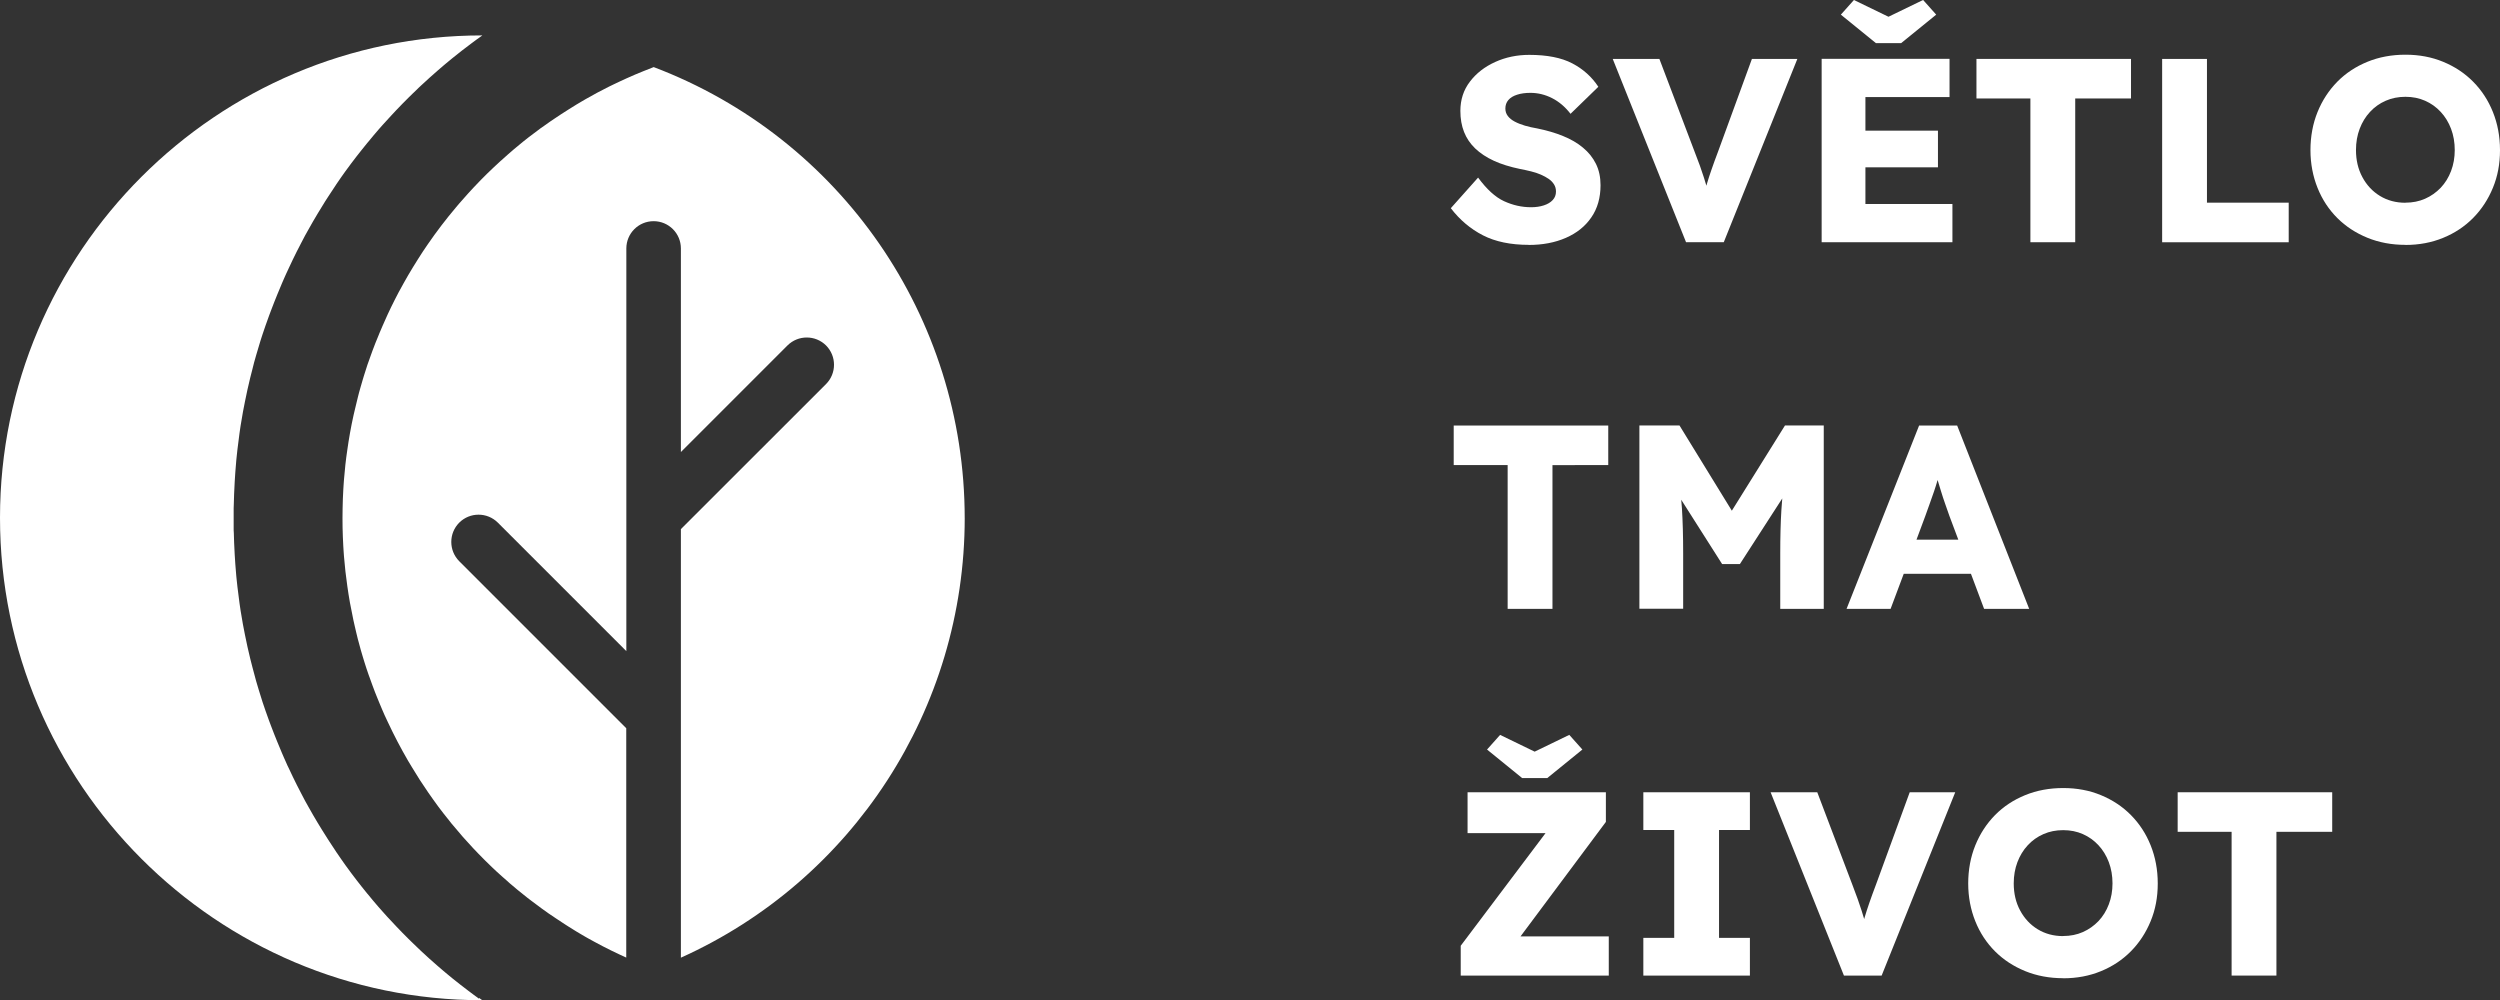 <?xml version="1.0" encoding="UTF-8" standalone="no"?>
<svg
   id="Layer_2"
   data-name="Layer 2"
   viewBox="0 0 285.03 114.037"
   version="1.1"
   sodipodi:docname="logoWhite.svg"
   inkscape:version="1.4 (86a8ad7, 2024-10-11)"
   width="285.03"
   height="114.037"
   xmlns:inkscape="http://www.inkscape.org/namespaces/inkscape"
   xmlns:sodipodi="http://sodipodi.sourceforge.net/DTD/sodipodi-0.dtd"
   xmlns="http://www.w3.org/2000/svg"
   xmlns:svg="http://www.w3.org/2000/svg">
  <rect x="0" y="0" width="285.03" height="114.037" fill="#333333" stroke="none"/>
  <sodipodi:namedview
     id="namedview16"
     pagecolor="#ffffff"
     bordercolor="#000000"
     borderopacity="0.25"
     inkscape:showpageshadow="2"
     inkscape:pageopacity="0.0"
     inkscape:pagecheckerboard="0"
     inkscape:deskcolor="#d1d1d1"
     inkscape:zoom="2.4121538"
     inkscape:cx="112.7623"
     inkscape:cy="32.128963"
     inkscape:window-width="2560"
     inkscape:window-height="1369"
     inkscape:window-x="124"
     inkscape:window-y="-8"
     inkscape:window-maximized="1"
     inkscape:current-layer="Layer_2" />
  <defs
     id="defs1">
    <style
       id="style1">
      .cls-1 {
        fill: #223a7a;
      }

      .cls-2 {
        fill: #fff;
      }
    </style>
  </defs>
  <g
     id="g2"
     transform="translate(-54.27,-66.213)">
    <path
       class="cls-2"
       d="m 108.89,179.99 c 0.12,0.09 0.24,0.17 0.37,0.26 -30.32,0 -54.99,-24.67 -54.99,-55 0,-30.33 24.67,-55 54.99,-55 -0.05,0.04 -0.1,0.08 -0.16,0.12 -0.35,0.24 -0.69,0.5 -1.03,0.75 -0.76,0.56 -1.51,1.15 -2.24,1.74 -0.25,0.2 -0.5,0.41 -0.75,0.62 -0.09,0.07 -0.17,0.14 -0.25,0.21 -0.22,0.18 -0.43,0.37 -0.64,0.55 -0.64,0.56 -1.27,1.12 -1.9,1.71 -0.17,0.16 -0.34,0.31 -0.5,0.48 -0.15,0.14 -0.3,0.28 -0.45,0.43 -0.16,0.16 -0.33,0.31 -0.49,0.48 -0.47,0.47 -0.94,0.94 -1.39,1.42 -0.19,0.2 -0.38,0.4 -0.57,0.61 -0.33,0.35 -0.65,0.7 -0.97,1.06 -0.16,0.17 -0.31,0.35 -0.47,0.53 -0.22,0.25 -0.43,0.5 -0.64,0.75 -0.17,0.21 -0.35,0.41 -0.51,0.62 -0.06,0.07 -0.11,0.13 -0.17,0.2 -0.2,0.24 -0.39,0.48 -0.58,0.72 -0.21,0.26 -0.41,0.51 -0.61,0.77 -0.44,0.57 -0.87,1.14 -1.29,1.72 -0.16,0.23 -0.33,0.45 -0.49,0.69 -0.19,0.26 -0.37,0.53 -0.55,0.8 -0.02,0.02 -0.03,0.05 -0.05,0.08 -0.29,0.43 -0.58,0.86 -0.85,1.29 -0.25,0.38 -0.5,0.77 -0.73,1.16 -0.17,0.26 -0.33,0.53 -0.49,0.8 -0.35,0.58 -0.69,1.17 -1.02,1.76 -0.14,0.25 -0.28,0.5 -0.42,0.75 -0.04,0.07 -0.08,0.14 -0.11,0.21 -0.12,0.21 -0.23,0.42 -0.33,0.63 -0.07,0.14 -0.14,0.27 -0.21,0.41 -0.1,0.19 -0.2,0.38 -0.29,0.56 -0.31,0.62 -0.61,1.24 -0.9,1.87 -0.11,0.23 -0.22,0.47 -0.33,0.71 -0.07,0.16 -0.14,0.31 -0.21,0.47 -0.09,0.2 -0.18,0.4 -0.26,0.6 -0.18,0.42 -0.36,0.84 -0.52,1.25 -0.12,0.29 -0.24,0.58 -0.35,0.87 -0.12,0.32 -0.24,0.64 -0.37,0.96 -0.08,0.21 -0.16,0.43 -0.24,0.64 -0.02,0.05 -0.03,0.09 -0.05,0.14 -0.1,0.28 -0.2,0.56 -0.3,0.84 -0.01,0.03 -0.02,0.05 -0.03,0.08 -0.12,0.34 -0.23,0.68 -0.35,1.03 -0.15,0.46 -0.3,0.92 -0.43,1.38 -0.1,0.33 -0.2,0.67 -0.3,1.01 -0.16,0.53 -0.3,1.07 -0.43,1.61 -0.09,0.31 -0.16,0.63 -0.24,0.94 -0.22,0.9 -0.42,1.8 -0.6,2.71 -0.08,0.39 -0.16,0.78 -0.23,1.18 -0.1,0.53 -0.19,1.06 -0.27,1.59 -0.04,0.27 -0.09,0.55 -0.12,0.82 -0.09,0.63 -0.17,1.26 -0.24,1.89 -0.04,0.31 -0.07,0.62 -0.1,0.93 -0.01,0.1 -0.02,0.2 -0.03,0.3 -0.03,0.28 -0.05,0.56 -0.07,0.85 -0.02,0.17 -0.03,0.33 -0.04,0.5 -0.03,0.36 -0.05,0.72 -0.07,1.08 -0.01,0.14 -0.02,0.27 -0.02,0.41 -0.02,0.34 -0.04,0.68 -0.05,1.03 v 0.03 c -0.02,0.33 -0.02,0.66 -0.03,0.99 0,0.19 -0.01,0.38 -0.02,0.57 0,0.37 0,0.75 0,1.13 0,0.38 0,0.75 0,1.13 0,0.19 0,0.38 0.02,0.57 0,0.33 0.02,0.66 0.03,0.99 v 0.03 c 0.01,0.34 0.03,0.68 0.05,1.03 0,0.14 0.01,0.27 0.02,0.41 0.02,0.36 0.05,0.72 0.07,1.08 0.01,0.17 0.03,0.33 0.04,0.5 0.02,0.28 0.05,0.57 0.07,0.85 0,0.1 0.02,0.19 0.03,0.3 0.03,0.31 0.06,0.62 0.1,0.93 0.07,0.63 0.16,1.26 0.24,1.89 0.04,0.27 0.08,0.55 0.12,0.82 0.08,0.53 0.17,1.06 0.27,1.59 0.07,0.39 0.15,0.78 0.23,1.18 0.18,0.91 0.38,1.81 0.6,2.71 0.08,0.31 0.16,0.63 0.24,0.94 0.14,0.54 0.28,1.08 0.43,1.61 0.09,0.34 0.19,0.67 0.3,1.01 0.14,0.46 0.28,0.92 0.43,1.38 0.11,0.35 0.23,0.69 0.35,1.03 0,0.03 0.02,0.05 0.03,0.08 0.1,0.28 0.19,0.56 0.3,0.84 0.01,0.05 0.03,0.09 0.05,0.14 0.08,0.21 0.16,0.43 0.24,0.64 0.12,0.32 0.24,0.64 0.37,0.96 0.11,0.29 0.23,0.59 0.35,0.87 0.17,0.42 0.34,0.84 0.52,1.25 0.08,0.2 0.17,0.4 0.26,0.6 0.07,0.16 0.14,0.31 0.21,0.47 0.1,0.24 0.21,0.48 0.33,0.71 0.29,0.63 0.59,1.25 0.9,1.87 0.09,0.19 0.19,0.38 0.29,0.56 0.07,0.14 0.14,0.27 0.21,0.41 0.11,0.21 0.22,0.42 0.33,0.63 0.03,0.07 0.07,0.14 0.11,0.21 0.14,0.25 0.27,0.5 0.42,0.75 0.33,0.59 0.67,1.18 1.02,1.76 0.16,0.27 0.32,0.54 0.49,0.8 0.24,0.39 0.48,0.78 0.73,1.16 0.28,0.44 0.56,0.87 0.85,1.29 0.02,0.03 0.03,0.05 0.05,0.08 0.18,0.27 0.37,0.53 0.55,0.8 0.17,0.24 0.33,0.47 0.5,0.71 0.41,0.57 0.83,1.13 1.26,1.69 0.2,0.26 0.4,0.52 0.61,0.78 0.19,0.24 0.38,0.48 0.58,0.72 0.05,0.07 0.11,0.14 0.17,0.2 0.17,0.21 0.34,0.41 0.51,0.62 0.21,0.25 0.43,0.5 0.64,0.75 0.15,0.18 0.31,0.36 0.47,0.53 0.31,0.36 0.64,0.71 0.97,1.06 0.19,0.21 0.38,0.41 0.57,0.61 0.46,0.48 0.92,0.96 1.39,1.42 0.16,0.16 0.32,0.32 0.49,0.48 0.15,0.14 0.3,0.29 0.45,0.43 0.17,0.16 0.33,0.32 0.5,0.48 0.62,0.58 1.25,1.15 1.9,1.71 0.21,0.18 0.42,0.37 0.64,0.55 0.09,0.07 0.17,0.14 0.25,0.21 0.25,0.21 0.5,0.42 0.75,0.62 0.61,0.5 1.24,0.98 1.87,1.46 0.19,0.14 0.37,0.28 0.56,0.42 0.21,0.16 0.42,0.31 0.64,0.47 z"
       id="path1" />
    <path
       class="cls-2"
       d="m 164.26,125.26 c 0,21.81 -12.8,41.33 -32.36,50.14 V 126.54 L 148.45,110 c 1.21,-1.22 1.21,-3.18 0,-4.4 -1.22,-1.21 -3.18,-1.21 -4.4,0 L 131.9,117.75 V 94.54 c 0,-1.72 -1.39,-3.11 -3.11,-3.11 -1.72,0 -3.11,1.39 -3.11,3.11 v 45.91 L 111.03,125.8 c -1.22,-1.21 -3.18,-1.21 -4.4,0 -1.21,1.22 -1.21,3.18 0,4.4 l 19.04,19.04 v 26.15 c -0.27,-0.12 -0.54,-0.24 -0.8,-0.37 -0.3,-0.14 -0.6,-0.29 -0.9,-0.43 -0.65,-0.32 -1.29,-0.65 -1.91,-0.99 -0.25,-0.14 -0.5,-0.27 -0.75,-0.41 -0.09,-0.05 -0.19,-0.1 -0.28,-0.16 -0.16,-0.09 -0.32,-0.19 -0.48,-0.28 -0.2,-0.12 -0.4,-0.23 -0.59,-0.35 -0.05,-0.03 -0.11,-0.06 -0.16,-0.1 -0.22,-0.13 -0.44,-0.27 -0.66,-0.41 -0.11,-0.07 -0.23,-0.14 -0.33,-0.21 -0.17,-0.11 -0.35,-0.22 -0.52,-0.34 -0.23,-0.14 -0.45,-0.3 -0.68,-0.45 -0.28,-0.18 -0.56,-0.37 -0.83,-0.56 -0.03,-0.02 -0.05,-0.04 -0.08,-0.06 -0.22,-0.16 -0.44,-0.31 -0.66,-0.47 -0.4,-0.29 -0.79,-0.58 -1.18,-0.88 -0.16,-0.11 -0.31,-0.23 -0.46,-0.35 -0.38,-0.3 -0.75,-0.59 -1.12,-0.9 -0.19,-0.16 -0.39,-0.32 -0.58,-0.49 -0.21,-0.17 -0.42,-0.35 -0.62,-0.54 -0.19,-0.17 -0.39,-0.34 -0.58,-0.51 -0.07,-0.06 -0.14,-0.12 -0.21,-0.19 -0.13,-0.12 -0.26,-0.24 -0.4,-0.36 -0.17,-0.16 -0.35,-0.33 -0.52,-0.49 -0.52,-0.5 -1.04,-1.01 -1.54,-1.53 -0.21,-0.22 -0.42,-0.44 -0.63,-0.66 -0.78,-0.83 -1.53,-1.68 -2.25,-2.56 -0.15,-0.17 -0.3,-0.35 -0.43,-0.53 -0.22,-0.26 -0.43,-0.53 -0.64,-0.8 -0.42,-0.54 -0.83,-1.08 -1.22,-1.64 -0.19,-0.27 -0.38,-0.54 -0.57,-0.81 -0.65,-0.94 -1.28,-1.91 -1.86,-2.89 -0.15,-0.24 -0.3,-0.49 -0.44,-0.73 -0.83,-1.43 -1.6,-2.9 -2.3,-4.4 -0.12,-0.26 -0.24,-0.53 -0.37,-0.79 -0.09,-0.21 -0.18,-0.42 -0.27,-0.62 -0.11,-0.25 -0.22,-0.5 -0.32,-0.76 -0.11,-0.27 -0.22,-0.54 -0.33,-0.81 -0.06,-0.15 -0.12,-0.3 -0.18,-0.45 -0.1,-0.25 -0.2,-0.51 -0.29,-0.77 -0.11,-0.3 -0.22,-0.59 -0.32,-0.89 -0.03,-0.08 -0.06,-0.16 -0.09,-0.24 -0.09,-0.25 -0.17,-0.5 -0.26,-0.76 -0.08,-0.25 -0.16,-0.5 -0.24,-0.75 -0.07,-0.23 -0.14,-0.46 -0.21,-0.69 -0.14,-0.47 -0.28,-0.94 -0.4,-1.42 -0.05,-0.17 -0.09,-0.34 -0.14,-0.51 -0.06,-0.24 -0.12,-0.49 -0.18,-0.74 -0.06,-0.24 -0.12,-0.49 -0.17,-0.73 -0.05,-0.24 -0.11,-0.47 -0.16,-0.71 -0.14,-0.65 -0.27,-1.31 -0.39,-1.97 -0.05,-0.32 -0.11,-0.63 -0.16,-0.95 -0.05,-0.31 -0.1,-0.63 -0.14,-0.94 -0.16,-1.12 -0.29,-2.24 -0.38,-3.38 -0.02,-0.19 -0.03,-0.37 -0.04,-0.56 -0.02,-0.21 -0.03,-0.42 -0.04,-0.63 -0.02,-0.35 -0.04,-0.71 -0.05,-1.06 -0.03,-0.71 -0.04,-1.43 -0.04,-2.14 0,-0.71 0.02,-1.43 0.04,-2.14 0.01,-0.36 0.03,-0.71 0.05,-1.06 0.01,-0.21 0.02,-0.42 0.04,-0.63 0.01,-0.19 0.02,-0.38 0.04,-0.56 0.09,-1.13 0.21,-2.26 0.38,-3.38 0.04,-0.31 0.09,-0.63 0.14,-0.94 0.05,-0.32 0.1,-0.63 0.16,-0.95 0.12,-0.67 0.25,-1.34 0.4,-2.01 0.04,-0.2 0.09,-0.4 0.14,-0.6 0.06,-0.26 0.12,-0.53 0.19,-0.79 0.06,-0.25 0.12,-0.5 0.18,-0.74 0.04,-0.16 0.08,-0.31 0.12,-0.47 0.05,-0.21 0.11,-0.41 0.17,-0.61 0.02,-0.08 0.04,-0.16 0.07,-0.24 0.07,-0.23 0.13,-0.46 0.2,-0.69 0.05,-0.17 0.1,-0.33 0.15,-0.49 0.07,-0.24 0.15,-0.48 0.23,-0.72 0,-0.01 0,-0.02 0.01,-0.03 0.09,-0.3 0.19,-0.59 0.3,-0.88 0.02,-0.07 0.05,-0.15 0.08,-0.23 0.1,-0.3 0.21,-0.6 0.32,-0.89 0.11,-0.3 0.22,-0.6 0.34,-0.89 0.03,-0.07 0.05,-0.15 0.09,-0.22 0.1,-0.24 0.19,-0.49 0.3,-0.73 0.02,-0.06 0.05,-0.12 0.07,-0.18 0.13,-0.3 0.26,-0.61 0.39,-0.91 0,-0.01 0,-0.02 0.02,-0.04 0.09,-0.2 0.18,-0.4 0.27,-0.61 0.08,-0.19 0.17,-0.37 0.25,-0.56 0.26,-0.57 0.54,-1.13 0.82,-1.69 0.15,-0.3 0.3,-0.59 0.46,-0.89 0.01,-0.02 0.02,-0.05 0.04,-0.07 0.14,-0.27 0.29,-0.54 0.44,-0.8 0.02,-0.04 0.05,-0.09 0.07,-0.13 0.34,-0.61 0.69,-1.21 1.05,-1.8 0.18,-0.3 0.37,-0.6 0.56,-0.9 0.19,-0.3 0.38,-0.59 0.57,-0.89 0.19,-0.29 0.39,-0.59 0.59,-0.87 0.99,-1.44 2.06,-2.84 3.2,-4.19 0.23,-0.27 0.45,-0.54 0.69,-0.8 0.23,-0.26 0.47,-0.53 0.7,-0.79 0.19,-0.21 0.38,-0.42 0.58,-0.63 0.14,-0.14 0.27,-0.29 0.41,-0.43 0.15,-0.16 0.3,-0.31 0.45,-0.47 0.25,-0.25 0.5,-0.5 0.75,-0.75 0.23,-0.22 0.45,-0.44 0.68,-0.65 0.1,-0.1 0.21,-0.19 0.31,-0.29 0.17,-0.17 0.35,-0.33 0.54,-0.5 0.01,-0.01 0.02,-0.02 0.04,-0.03 0.26,-0.23 0.51,-0.46 0.77,-0.69 0.23,-0.2 0.45,-0.4 0.68,-0.59 0.34,-0.29 0.69,-0.57 1.04,-0.86 0.22,-0.18 0.44,-0.35 0.67,-0.53 0.33,-0.25 0.66,-0.5 1,-0.75 0.24,-0.19 0.49,-0.37 0.75,-0.54 0.03,-0.02 0.05,-0.04 0.08,-0.06 0.2,-0.15 0.4,-0.29 0.61,-0.43 0.16,-0.11 0.33,-0.23 0.49,-0.33 0.25,-0.17 0.5,-0.33 0.75,-0.5 0.19,-0.12 0.38,-0.25 0.58,-0.37 0.11,-0.07 0.22,-0.14 0.33,-0.21 0.22,-0.14 0.44,-0.28 0.66,-0.41 0.05,-0.04 0.1,-0.07 0.16,-0.1 0.19,-0.12 0.4,-0.24 0.59,-0.35 0.16,-0.1 0.32,-0.19 0.48,-0.28 0.87,-0.5 1.75,-0.97 2.65,-1.42 0.19,-0.1 0.39,-0.19 0.58,-0.28 0.2,-0.1 0.4,-0.2 0.61,-0.29 0.26,-0.12 0.52,-0.24 0.78,-0.36 0.33,-0.15 0.66,-0.3 1,-0.44 0.31,-0.13 0.61,-0.26 0.92,-0.38 0.37,-0.15 0.74,-0.3 1.11,-0.44 0.03,-0.02 0.07,-0.03 0.1,-0.04 v 0 c 21.3,8.08 35.46,28.48 35.46,51.43 z"
       id="path2" />
  </g>
  <path
     class="cls-2"
     d="m 174.31,27.917 c -2.07,0 -3.82,-0.36 -5.24,-1.09 -1.42,-0.73 -2.64,-1.76 -3.66,-3.09 l 3.11,-3.49 c 0.98,1.33 1.96,2.23 2.96,2.69 1,0.46 2.02,0.69 3.08,0.69 0.54,0 1.02,-0.07 1.45,-0.21 0.43,-0.14 0.77,-0.34 1.02,-0.61 0.25,-0.27 0.37,-0.59 0.37,-0.97 0,-0.3 -0.07,-0.57 -0.22,-0.81 -0.15,-0.24 -0.35,-0.45 -0.61,-0.63 -0.26,-0.18 -0.56,-0.34 -0.9,-0.49 -0.34,-0.15 -0.71,-0.27 -1.12,-0.37 -0.41,-0.1 -0.82,-0.19 -1.24,-0.27 -1.15,-0.24 -2.16,-0.55 -3,-0.94 -0.85,-0.39 -1.55,-0.86 -2.12,-1.4 -0.57,-0.55 -0.99,-1.17 -1.27,-1.88 -0.28,-0.71 -0.42,-1.51 -0.42,-2.4 0,-1.27 0.36,-2.39 1.09,-3.34 0.73,-0.96 1.69,-1.7 2.88,-2.24 1.19,-0.54 2.49,-0.81 3.88,-0.81 2.03,0 3.67,0.32 4.91,0.97 1.24,0.65 2.23,1.54 2.97,2.67 l -3.17,3.08 c -0.62,-0.8 -1.32,-1.39 -2.11,-1.79 -0.79,-0.4 -1.61,-0.6 -2.46,-0.6 -0.58,0 -1.09,0.07 -1.52,0.21 -0.44,0.14 -0.77,0.34 -1,0.61 -0.23,0.27 -0.34,0.59 -0.34,0.97 0,0.32 0.09,0.6 0.28,0.85 0.19,0.25 0.45,0.46 0.79,0.64 0.34,0.18 0.73,0.33 1.16,0.46 0.44,0.13 0.9,0.23 1.37,0.31 1.09,0.22 2.09,0.51 2.97,0.87 0.89,0.36 1.65,0.8 2.28,1.33 0.64,0.53 1.13,1.14 1.48,1.85 0.35,0.71 0.52,1.52 0.52,2.43 0,1.43 -0.35,2.66 -1.05,3.67 -0.7,1.02 -1.66,1.79 -2.9,2.33 -1.23,0.54 -2.65,0.81 -4.24,0.81 z"
     id="path3" />
  <path
     class="cls-2"
     d="m 204.92,6.717 -8.39,20.9 h -4.3 l -8.36,-20.9 h 5.32 l 4,10.54 c 0.24,0.62 0.44,1.16 0.62,1.64 0.17,0.48 0.32,0.92 0.45,1.33 0.1,0.32 0.2,0.63 0.29,0.95 0.02,-0.07 0.04,-0.13 0.05,-0.19 0.16,-0.54 0.34,-1.1 0.54,-1.67 0.2,-0.58 0.45,-1.27 0.75,-2.06 l 3.85,-10.54 h 5.2 z"
     id="path4" />
  <path
     class="cls-2"
     d="m 219.25,0 -3.94,1.91 -3.94,-1.91 -1.49,1.67 4,3.25 h 2.87 l 4,-3.25 L 219.26,0 Z"
     id="path5" />
  <polygon
     class="cls-2"
     points="261.96,93.83 261.96,72.92 276.54,72.92 276.54,77.28 266.95,77.28 266.95,81.11 275.22,81.11 275.22,85.29 266.95,85.29 266.95,89.47 276.87,89.47 276.87,93.83 "
     id="polygon5"
     transform="translate(-54.27,-66.213)" />
  <path
     class="cls-2"
     d="m 231.49,27.617 v -16.39 h -6.15 v -4.51 h 17.62 v 4.51 h -6.36 v 16.39 z"
     id="path6" />
  <path
     class="cls-2"
     d="m 246.51,27.617 v -20.9 h 5.11 v 16.39 h 9.32 v 4.51 h -14.42 z"
     id="path7" />
  <path
     class="cls-2"
     d="m 274.25,27.917 c -1.57,0 -3.02,-0.27 -4.34,-0.81 -1.32,-0.54 -2.47,-1.29 -3.43,-2.25 -0.97,-0.97 -1.72,-2.11 -2.25,-3.43 -0.53,-1.32 -0.81,-2.76 -0.81,-4.31 0,-1.55 0.27,-3.02 0.81,-4.35 0.54,-1.33 1.29,-2.47 2.25,-3.45 0.97,-0.98 2.11,-1.73 3.43,-2.27 1.32,-0.54 2.77,-0.81 4.34,-0.81 1.57,0 2.99,0.27 4.3,0.81 1.31,0.54 2.45,1.29 3.42,2.27 0.97,0.98 1.72,2.13 2.25,3.45 0.53,1.32 0.81,2.77 0.81,4.35 0,1.58 -0.27,2.99 -0.81,4.3 -0.54,1.31 -1.29,2.46 -2.25,3.43 -0.97,0.98 -2.1,1.73 -3.42,2.27 -1.31,0.54 -2.75,0.81 -4.3,0.81 z m 0,-4.81 c 0.82,0 1.56,-0.15 2.24,-0.45 0.68,-0.3 1.27,-0.72 1.78,-1.25 0.51,-0.54 0.9,-1.17 1.18,-1.91 0.28,-0.74 0.42,-1.53 0.42,-2.39 0,-0.86 -0.14,-1.68 -0.42,-2.42 -0.28,-0.74 -0.67,-1.38 -1.18,-1.93 -0.51,-0.55 -1.1,-0.97 -1.78,-1.27 -0.68,-0.3 -1.42,-0.45 -2.24,-0.45 -0.82,0 -1.57,0.15 -2.25,0.45 -0.69,0.3 -1.28,0.72 -1.79,1.27 -0.51,0.55 -0.9,1.19 -1.18,1.93 -0.28,0.74 -0.42,1.54 -0.42,2.42 0,1.15 0.24,2.18 0.73,3.09 0.49,0.91 1.15,1.62 2,2.14 0.85,0.52 1.82,0.78 2.91,0.78 z"
     id="path8" />
  <path
     class="cls-2"
     d="m 171.89,69.417 v -16.39 h -6.15 v -4.51 h 17.62 v 4.51 H 177 v 16.39 z"
     id="path9" />
  <path
     class="cls-2"
     d="m 207.93,48.517 v 20.9 h -4.96 v -6.33 c 0,-1.83 0.04,-3.48 0.13,-4.95 0.03,-0.44 0.06,-0.88 0.1,-1.31 l -4.83,7.48 h -2.03 l -4.66,-7.33 c 0.03,0.32 0.06,0.65 0.08,0.98 0.09,1.43 0.14,3.14 0.14,5.12 v 6.33 h -4.99 v -20.9 h 4.57 l 5.97,9.72 6.06,-9.72 h 4.42 z"
     id="path10" />
  <path
     class="cls-2"
     d="m 223.13,48.517 h -4.33 l -8.27,20.9 h 5.02 l 1.5,-4 h 7.66 l 1.5,4 h 5.14 l -8.21,-20.9 z m -4.63,13.02 0.99,-2.66 c 0.18,-0.5 0.35,-0.98 0.52,-1.45 0.17,-0.47 0.33,-0.94 0.5,-1.42 0.14,-0.42 0.28,-0.85 0.4,-1.28 0.11,0.4 0.24,0.82 0.38,1.25 0.16,0.52 0.32,1.02 0.49,1.49 0.17,0.48 0.32,0.93 0.47,1.34 l 1.02,2.72 h -4.75 z"
     id="path11" />
  <path
     class="cls-2"
     d="m 178.91,83.787 -3.94,1.91 -3.94,-1.91 -1.49,1.67 4,3.25 h 2.87 l 4,-3.25 -1.49,-1.67 z"
     id="path12" />
  <polygon
     class="cls-2"
     points="221.59,156.54 237.36,156.54 237.36,159.92 227.63,172.97 237.69,172.97 237.69,177.44 220.81,177.44 220.81,174.04 230.48,161.2 221.59,161.2 "
     id="polygon12"
     transform="translate(-54.27,-66.213)" />
  <path
     class="cls-2"
     d="m 187.36,111.227 v -4.3 h 3.52 V 94.627 h -3.52 v -4.3 h 12.15 v 4.3 h -3.52 v 12.3 h 3.52 v 4.3 z"
     id="path13" />
  <path
     class="cls-2"
     d="m 222.92,90.327 -8.39,20.9 h -4.3 l -8.36,-20.9 h 5.32 l 4,10.54 c 0.24,0.62 0.44,1.16 0.61,1.64 0.17,0.48 0.32,0.92 0.45,1.33 0.1,0.32 0.2,0.63 0.29,0.95 0.02,-0.07 0.04,-0.13 0.05,-0.19 0.16,-0.54 0.34,-1.09 0.54,-1.67 0.2,-0.58 0.45,-1.27 0.75,-2.06 l 3.85,-10.54 h 5.2 z"
     id="path14" />
  <path
     class="cls-2"
     d="m 235.23,111.527 c -1.57,0 -3.02,-0.27 -4.34,-0.81 -1.32,-0.54 -2.47,-1.29 -3.43,-2.25 -0.97,-0.97 -1.72,-2.11 -2.25,-3.43 -0.53,-1.32 -0.81,-2.76 -0.81,-4.31 0,-1.55 0.27,-3.02 0.81,-4.35 0.54,-1.33 1.29,-2.47 2.25,-3.45 0.97,-0.98 2.11,-1.73 3.43,-2.27 1.32,-0.54 2.77,-0.81 4.34,-0.81 1.57,0 2.99,0.27 4.3,0.81 1.31,0.54 2.45,1.29 3.42,2.27 0.97,0.98 1.72,2.13 2.25,3.45 0.53,1.32 0.81,2.77 0.81,4.35 0,1.58 -0.27,2.99 -0.81,4.3 -0.54,1.31 -1.29,2.46 -2.25,3.43 -0.97,0.98 -2.1,1.73 -3.42,2.27 -1.31,0.54 -2.75,0.81 -4.3,0.81 z m 0,-4.81 c 0.82,0 1.56,-0.15 2.24,-0.45 0.68,-0.3 1.27,-0.72 1.78,-1.25 0.51,-0.54 0.9,-1.17 1.18,-1.91 0.28,-0.74 0.42,-1.53 0.42,-2.39 0,-0.86 -0.14,-1.68 -0.42,-2.42 -0.28,-0.74 -0.67,-1.38 -1.18,-1.93 -0.51,-0.55 -1.1,-0.97 -1.78,-1.27 -0.68,-0.3 -1.42,-0.45 -2.24,-0.45 -0.82,0 -1.57,0.15 -2.25,0.45 -0.69,0.3 -1.28,0.72 -1.79,1.27 -0.51,0.55 -0.9,1.19 -1.18,1.93 -0.28,0.74 -0.42,1.54 -0.42,2.42 0,1.15 0.24,2.18 0.73,3.09 0.49,0.91 1.15,1.62 2,2.14 0.85,0.52 1.82,0.78 2.91,0.78 z"
     id="path15" />
  <path
     class="cls-2"
     d="M 254.43,111.227 V 94.837 h -6.15 v -4.51 h 17.62 v 4.51 h -6.36 v 16.39 z"
     id="path16" />
</svg>
